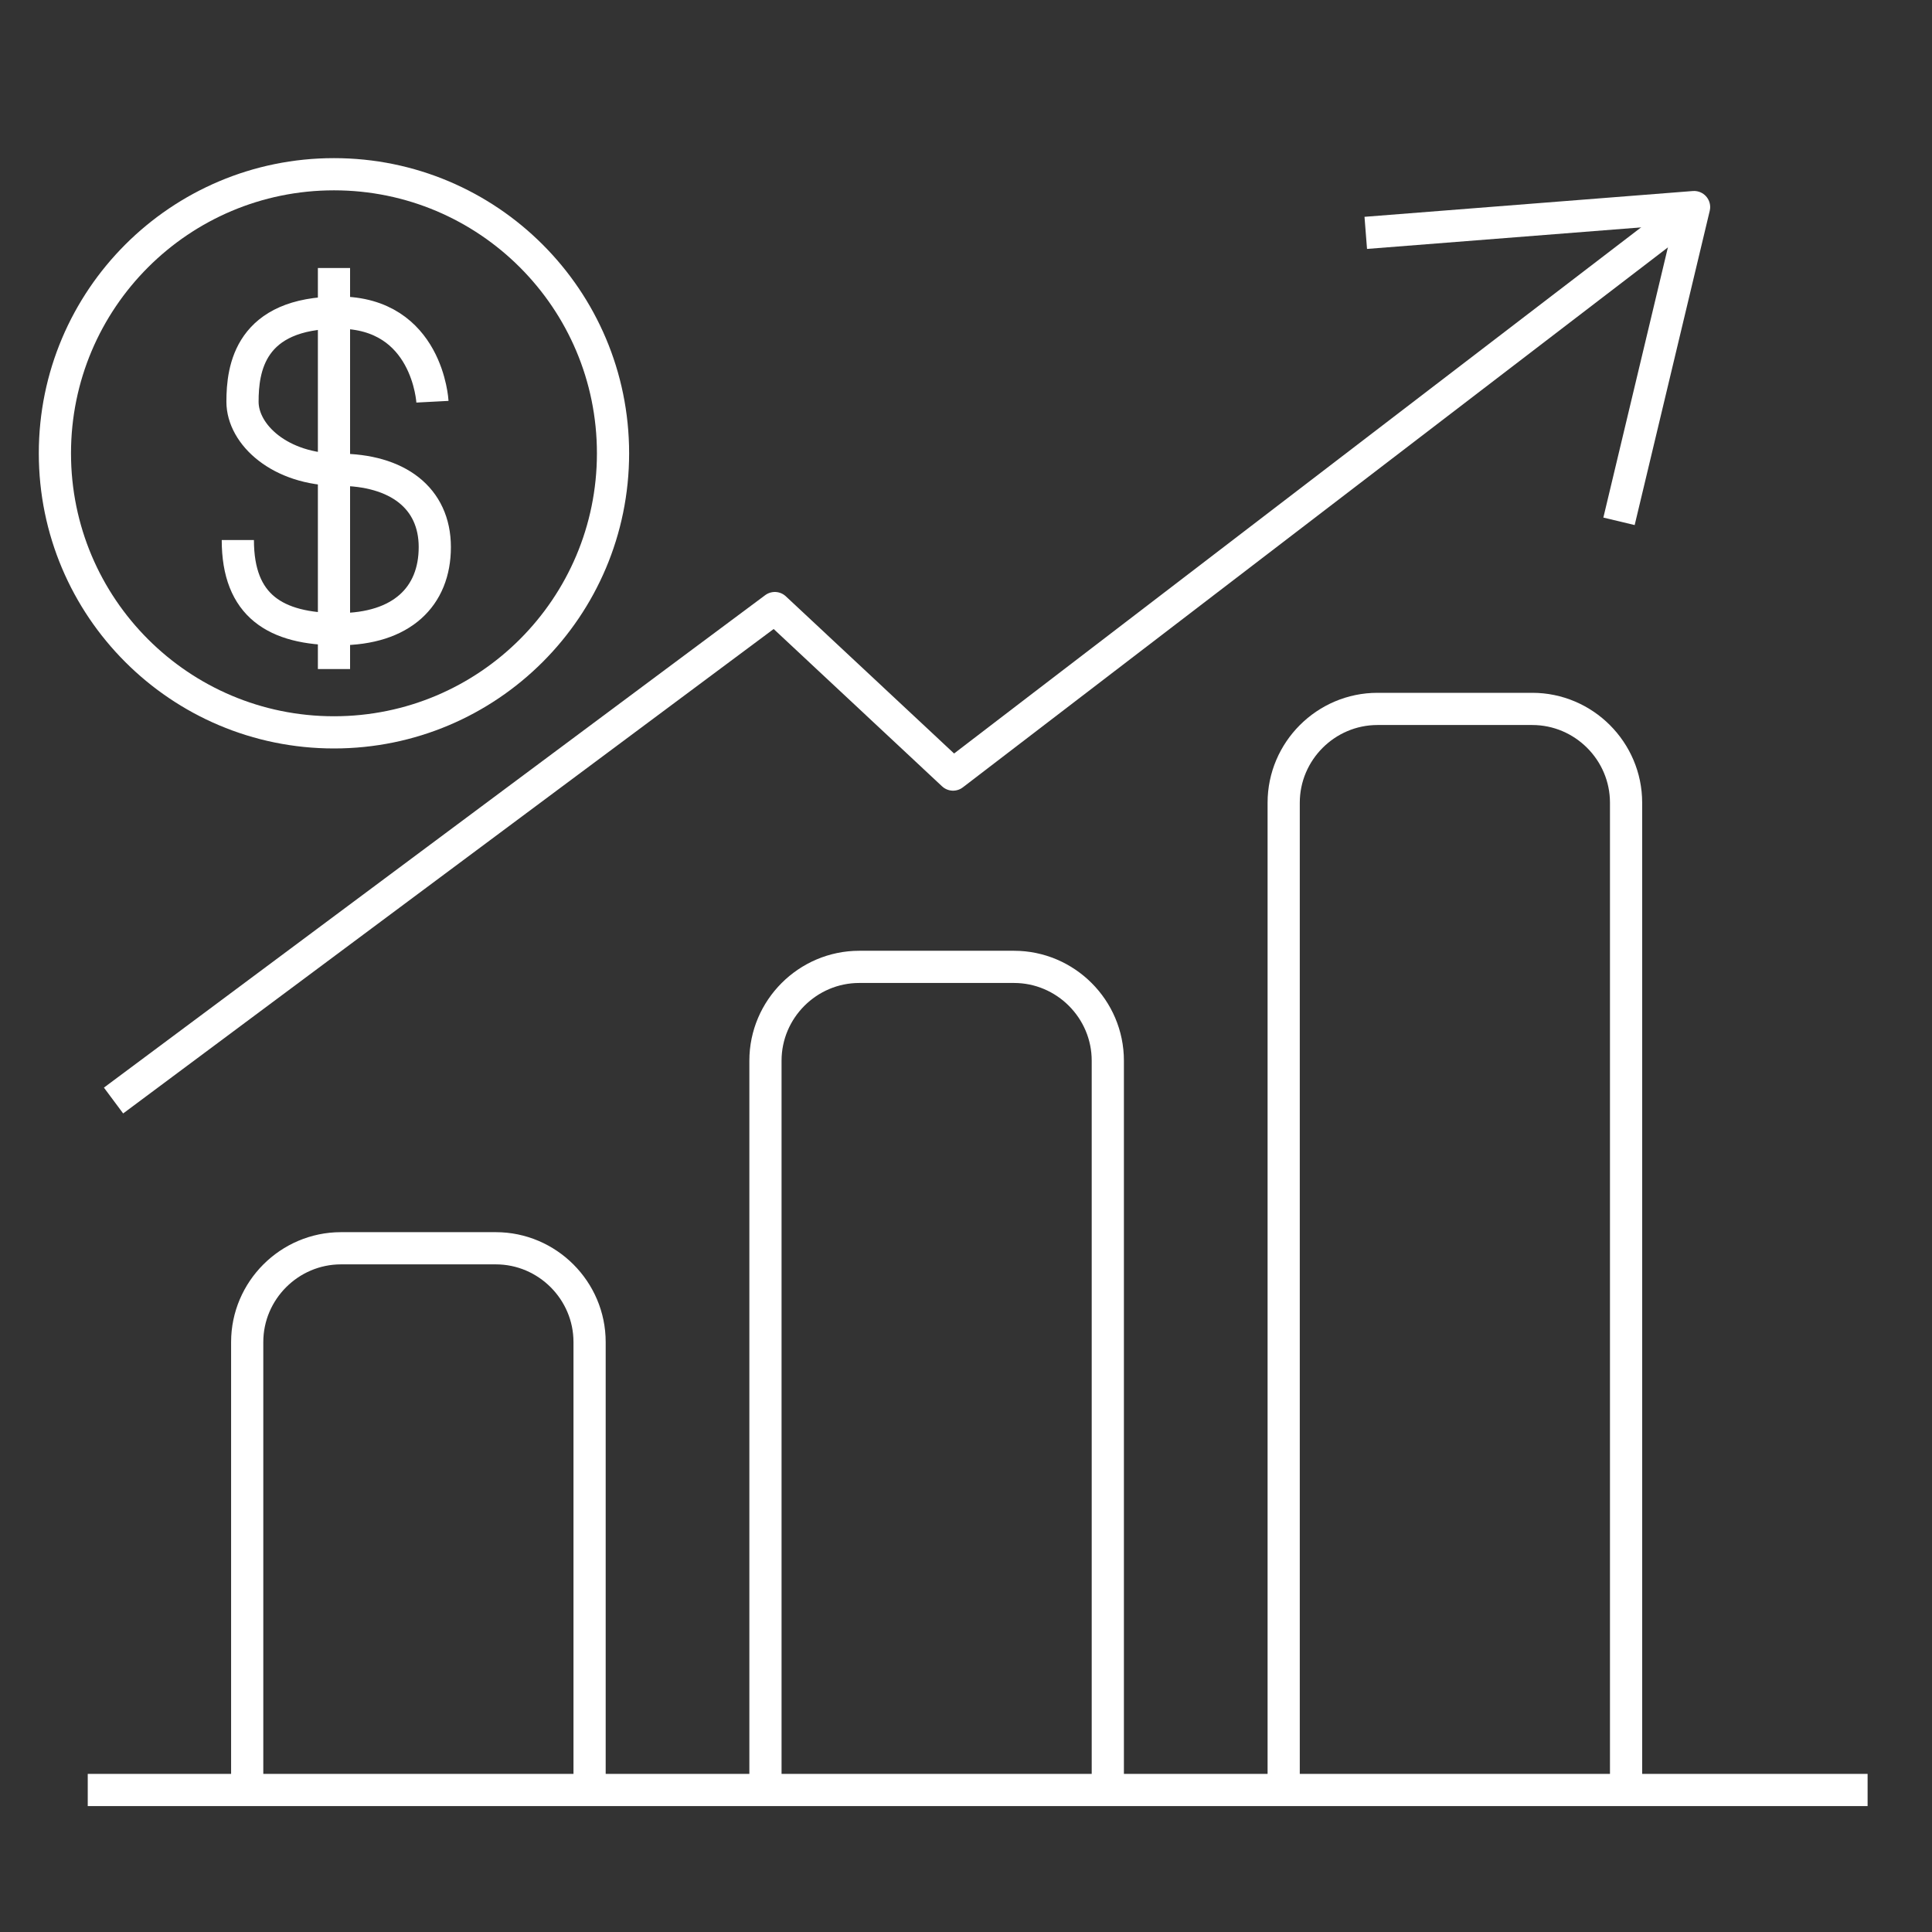 <svg width="60" height="60" viewBox="0 0 60 60" fill="none" xmlns="http://www.w3.org/2000/svg">
<rect x="0" y="0" width="60" height="60" fill="#333333" stroke="none"/>
<path d="M13.43 12.476C13.43 12.476 13.285 9.708 10.517 9.708C7.75 9.708 7.531 11.456 7.531 12.476C7.531 13.495 8.697 14.588 10.517 14.588C12.338 14.588 13.503 15.461 13.503 16.991C13.503 18.52 12.484 19.54 10.517 19.54C8.551 19.54 7.386 18.811 7.386 16.772" stroke="white" stroke-linejoin="round"/>
<path d="M10.372 8.324V20.778" stroke="white" stroke-linejoin="round"/>
<path d="M10.372 22.744C15.158 22.744 19.038 18.864 19.038 14.078C19.038 9.291 15.158 5.411 10.372 5.411C5.585 5.411 1.705 9.291 1.705 14.078C1.705 18.864 5.585 22.744 10.372 22.744Z" stroke="white" stroke-linejoin="round"/>
<path d="M42.415 7.232L52.611 6.431L50.28 16.19" stroke="white" stroke-linejoin="round"/>
<path d="M52.611 6.431L29.598 24.055L24.063 18.884L3.526 34.178" stroke="white" stroke-linejoin="round"/>
<path d="M39.866 55.516V24.929C39.866 23.327 41.177 22.016 42.779 22.016H47.586C49.188 22.016 50.499 23.327 50.499 24.929V55.443" stroke="white" stroke-linejoin="round"/>
<path d="M23.772 55.516V32.94C23.772 31.338 25.083 30.027 26.685 30.027H31.491C33.093 30.027 34.404 31.338 34.404 32.94V55.516" stroke="white" stroke-linejoin="round"/>
<path d="M7.677 55.516V41.679C7.677 40.077 8.988 38.766 10.59 38.766H15.397C16.999 38.766 18.31 40.077 18.31 41.679V55.443" stroke="white" stroke-linejoin="round"/>
<path d="M58 55.589H2.725" stroke="white" stroke-linejoin="round"/>
</svg>
